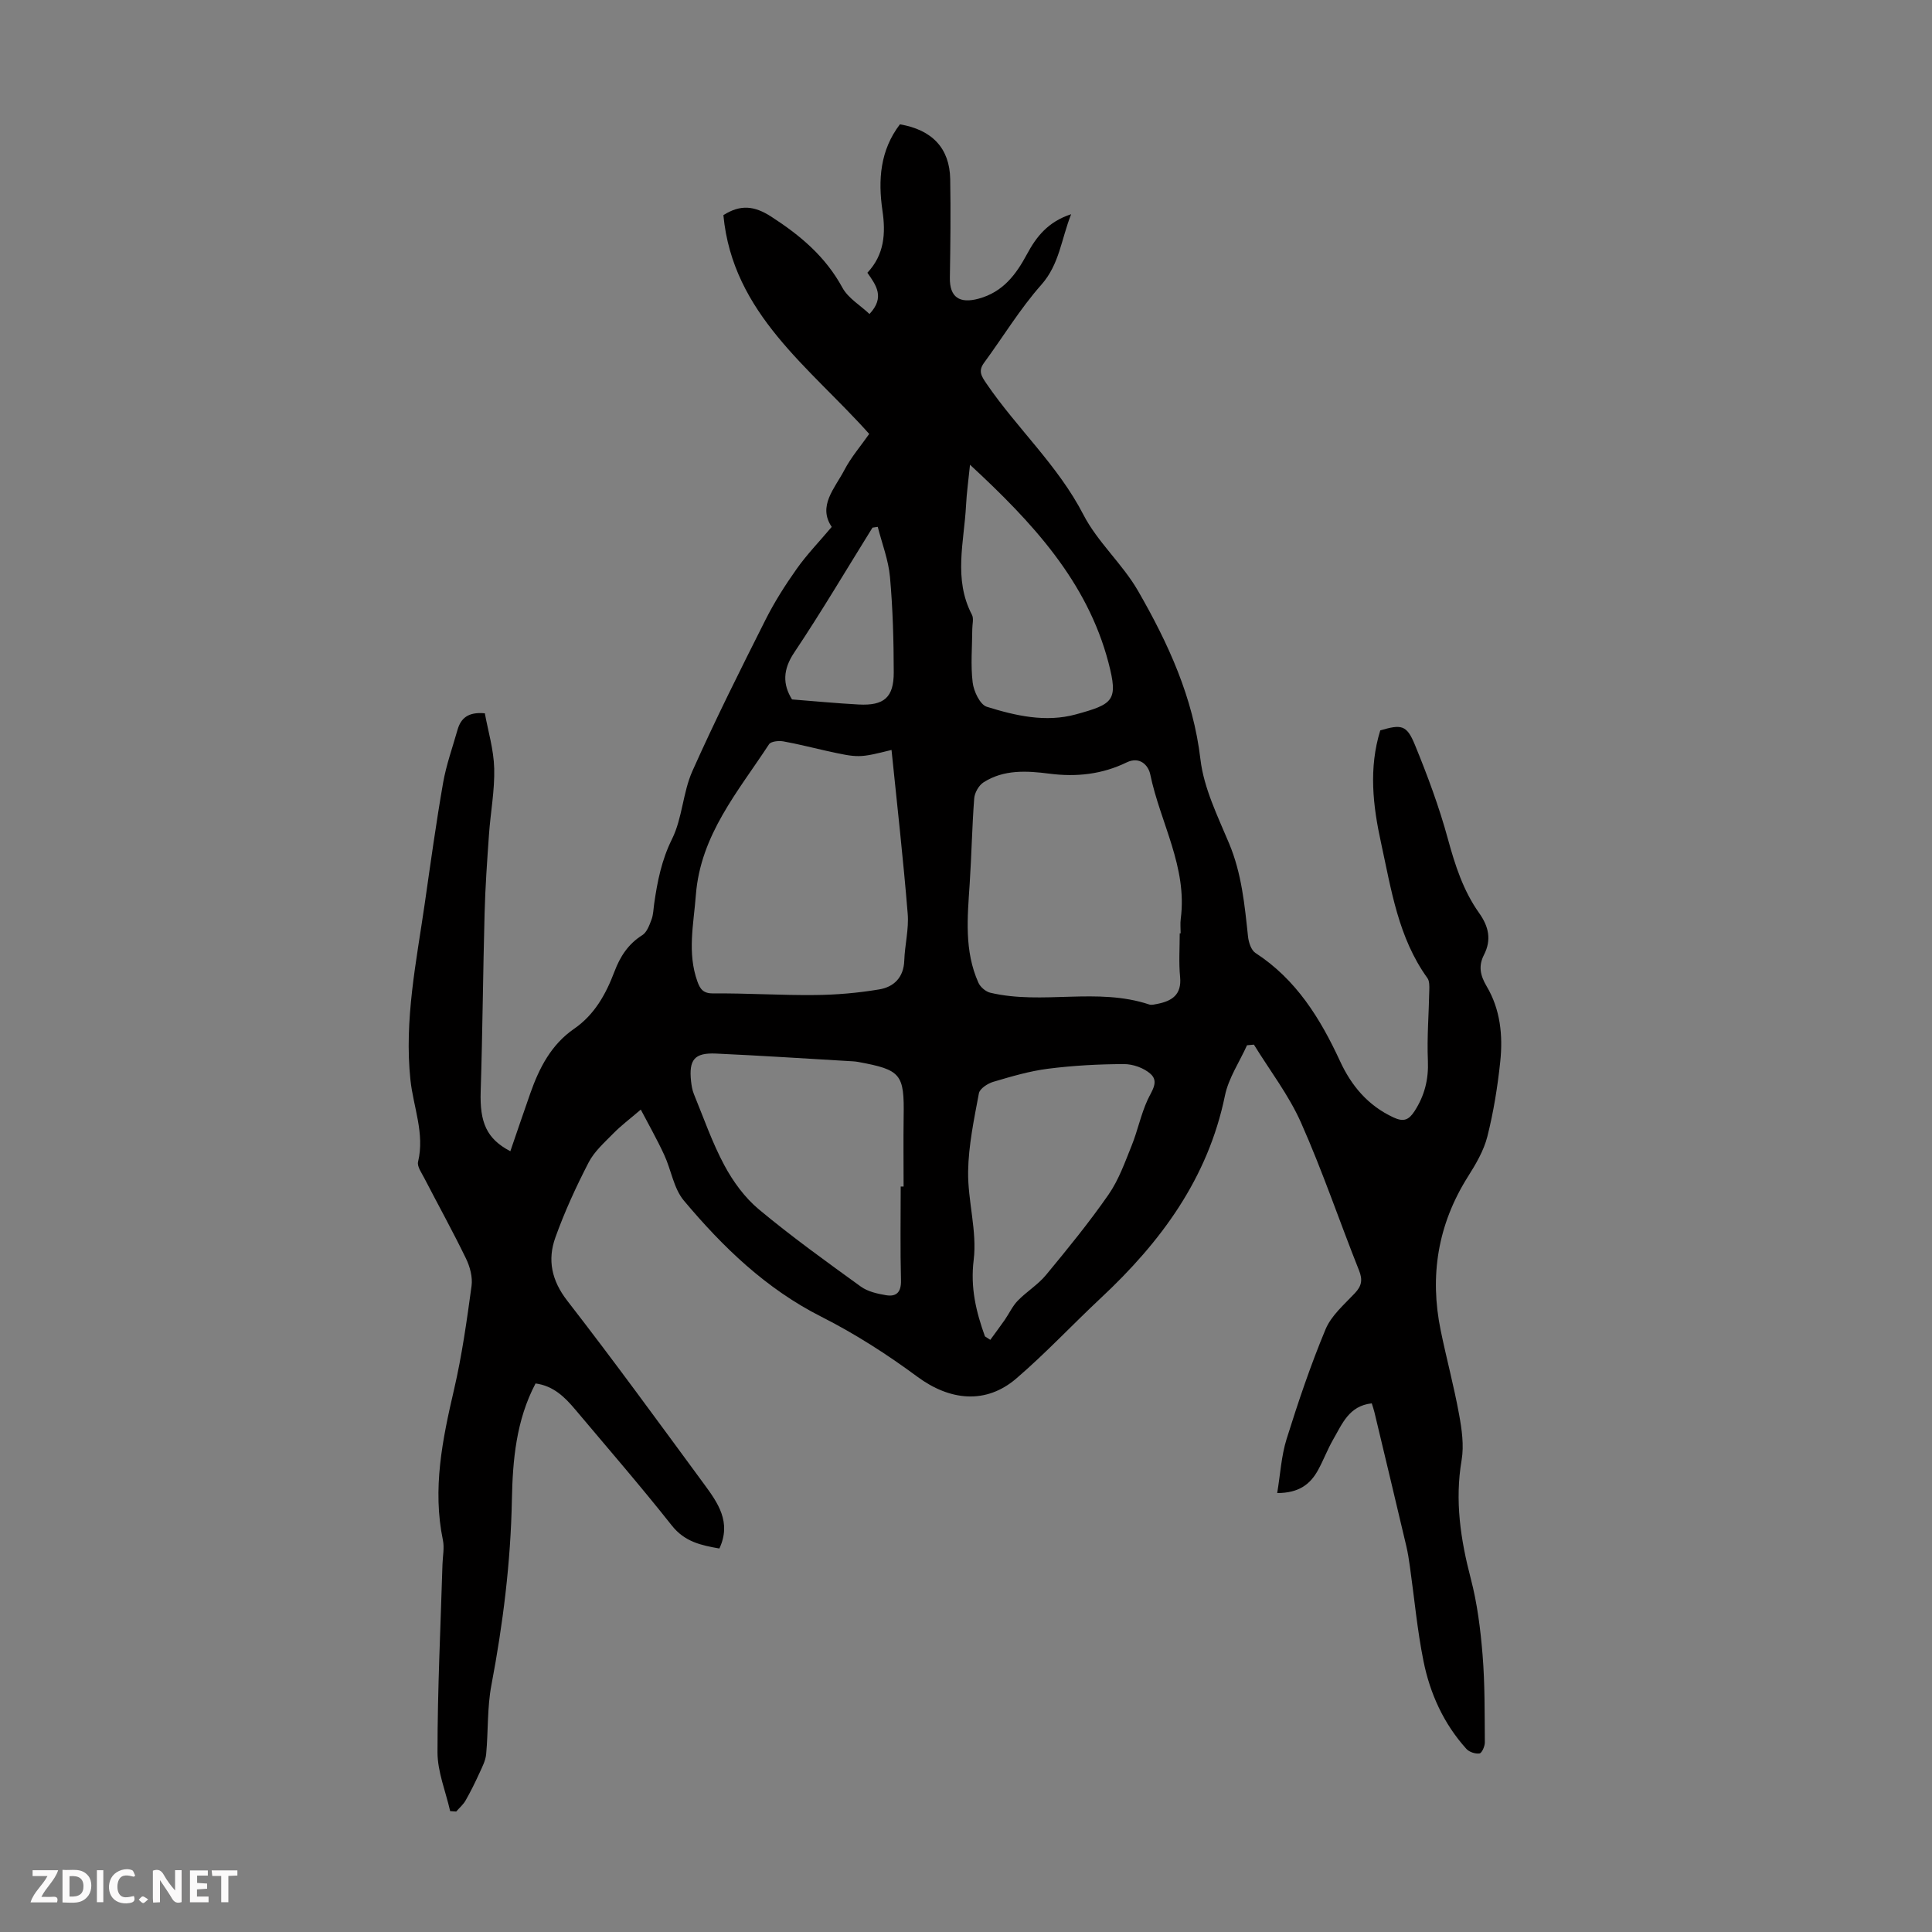 <svg enable-background="new 0 0 400 400" viewBox="0 0 400 400" xmlns="http://www.w3.org/2000/svg"><rect x="0" y="0" width="400" height="400" fill="#808080" stroke="none"/><g fill="#fbfafa"><path d="m37.59 393.81c-.92.31-1.52.05-2-.78-.7-1.2-1.52-2.34-2.47-3.78v4.59c-.55.03-.95.05-1.41.07-.03-.37-.06-.64-.06-.91 0-1.91 0-3.81 0-5.7 1.13-.41 1.77-.03 2.29.91.62 1.11 1.38 2.14 2.31 3.19v-4.2h1.35v6.61z"/><path d="m12.94 393.88v-6.75c1.9.19 3.93-.54 5.37 1.29.8 1.01.78 2.88.03 3.97-1.37 1.97-3.4 1.51-5.4 1.49m1.45-1.22c2.04.12 2.92-.58 2.89-2.21-.03-1.51-.98-2.19-2.89-2z"/><path d="m11.81 393.87h-5.49c.68-2.18 2.47-3.48 3.51-5.45h-3.08v-1.21h5.29c-.71 2.13-2.44 3.48-3.47 5.51.86 0 1.63.04 2.39-.01.79-.05 1.14.21.85 1.16"/><path d="m39.33 393.86v-6.61h3.7v1.07h-2.22v1.52c.68.04 1.34.09 2.07.13v1.07c-.72.05-1.38.09-2.1.14v1.48h2.4v1.19h-3.85z"/><path d="m27.71 388.56c-1.15-.3-2.46-.61-3.1.64-.37.73-.41 1.93-.06 2.67.63 1.35 1.99.93 3.17.68.35.94-.01 1.32-.93 1.46-1.62.25-3.05-.27-3.76-1.48-.73-1.24-.6-3.03.31-4.17.88-1.11 2.71-1.7 4-1.16.32.13.44.74.65 1.12-.1.08-.19.16-.28.24"/><path d="m49.15 387.24v1.07c-.59.02-1.17.05-1.87.08v5.44h-1.48v-5.44h-1.85c-.05-.4-.08-.73-.13-1.15z"/><path d="m20.06 387.21h1.33v6.62h-1.33z"/><path d="m30.68 393.25c-.49.38-.8.79-1.05.76-.32-.05-.6-.45-.9-.7.26-.24.51-.64.8-.67.29-.04.62.3 1.15.61"/></g><path d="m132.67 229.73c-2.36 2.02-4.12 3.34-5.64 4.89-1.86 1.9-3.97 3.75-5.16 6.05-2.6 5.03-4.98 10.22-6.89 15.55-1.66 4.63-.79 8.89 2.48 13.1 9.67 12.46 18.95 25.22 28.3 37.93 2.85 3.88 5.73 7.89 3.18 13.35-3.78-.66-7.18-1.38-9.85-4.76-6.45-8.16-13.28-16.03-19.98-24-2.17-2.58-4.53-4.92-8.23-5.41-4.02 7.62-4.74 15.88-4.9 24.15-.25 12.91-1.84 25.63-4.24 38.3-.89 4.67-.64 9.56-1.09 14.33-.13 1.32-.81 2.62-1.38 3.87-.88 1.93-1.82 3.84-2.87 5.68-.49.86-1.29 1.54-1.95 2.3-.42-.03-.83-.06-1.25-.09-.92-4.06-2.62-8.13-2.62-12.19 0-12.97.64-25.93 1.03-38.9.05-1.67.42-3.42.09-5.01-2.2-10.63-.1-20.85 2.3-31.16 1.64-7.06 2.65-14.28 3.63-21.47.25-1.83-.33-3.99-1.16-5.69-2.73-5.63-5.77-11.11-8.64-16.67-.56-1.08-1.51-2.39-1.27-3.36 1.4-5.85-.98-11.3-1.58-16.91-1.32-12.44 1.23-24.52 2.98-36.67 1.19-8.3 2.34-16.61 3.78-24.87.65-3.71 1.95-7.31 2.98-10.95.69-2.43 2.21-3.76 5.66-3.44.66 3.64 1.84 7.51 1.94 11.41.12 4.54-.76 9.1-1.08 13.66-.38 5.43-.77 10.87-.91 16.32-.33 12.29-.42 24.59-.81 36.88-.21 6.45 1.23 9.83 6.14 12.4 1.38-4.01 2.73-8 4.13-11.98 1.84-5.25 4.34-10.11 9.07-13.37 4.26-2.94 6.59-7.19 8.35-11.83 1.18-3.12 2.84-5.71 5.76-7.55.95-.59 1.47-2.04 1.91-3.21.39-1.02.4-2.19.56-3.3.66-4.63 1.54-9.06 3.7-13.41 2.14-4.31 2.23-9.62 4.21-14.05 4.72-10.58 9.92-20.96 15.13-31.31 1.85-3.68 4.09-7.21 6.48-10.58 2.1-2.97 4.66-5.61 7.24-8.67-2.94-4.33.62-7.96 2.61-11.76 1.38-2.65 3.39-4.97 5.15-7.49-12.25-13.74-28.27-24.85-30.19-45.3 3.54-2.24 6.4-1.95 9.9.31 6.04 3.9 11.24 8.27 14.74 14.71 1.18 2.17 3.68 3.63 5.61 5.45 3.25-3.47 1.36-5.97-.44-8.54 3.52-3.74 3.82-8.15 3.12-12.87-.93-6.36-.48-12.5 3.62-17.86 6.67 1.14 10.29 4.94 10.41 11.33.12 6.81.04 13.62-.07 20.43-.07 4.06 2.02 5.4 5.94 4.34 5.06-1.37 7.75-4.99 10.01-9.19 1.95-3.64 4.36-6.73 9.16-8.3-2.07 5.22-2.41 10.35-6.17 14.6-4.41 4.98-7.9 10.77-11.86 16.16-1.26 1.72-.55 2.77.51 4.33 6.34 9.28 14.79 16.92 20.05 27.11 2.93 5.68 8.08 10.18 11.3 15.75 6.25 10.85 11.44 22.11 12.94 34.93.7 5.95 3.56 11.73 5.93 17.39 2.61 6.23 3.22 12.73 3.92 19.29.13 1.2.65 2.81 1.54 3.39 8.44 5.48 13.43 13.57 17.52 22.42 2.36 5.11 5.79 9.19 11.07 11.64 2.13.99 3.18.48 4.34-1.3 2.08-3.21 2.93-6.57 2.77-10.44-.21-4.86.2-9.74.29-14.62.02-.84.05-1.89-.39-2.5-6.04-8.37-7.48-18.3-9.6-28-1.69-7.71-2.58-15.45-.16-23.28 4.37-1.28 5.47-1.15 7.15 2.94 2.62 6.38 5.04 12.89 6.85 19.53 1.49 5.46 3.19 10.73 6.46 15.33 2.01 2.82 2.6 5.57 1.01 8.67-1.19 2.32-.77 4.27.56 6.52 2.84 4.78 3.38 10.2 2.81 15.59-.55 5.21-1.39 10.43-2.67 15.51-.74 2.92-2.38 5.71-4.02 8.3-6.23 9.88-7.97 20.5-5.64 31.84 1.19 5.8 2.74 11.53 3.8 17.35.57 3.11 1.05 6.45.53 9.51-1.43 8.4-.22 16.41 1.9 24.53 1.34 5.12 2.01 10.47 2.44 15.77.49 6.01.42 12.07.47 18.12.01.81-.61 2.22-1.1 2.3-.86.13-2.13-.29-2.72-.94-4.69-5.19-7.52-11.42-8.88-18.17-1.3-6.44-1.89-13.02-2.81-19.54-.2-1.43-.42-2.88-.75-4.28-2.18-9.24-4.39-18.48-6.6-27.72-.15-.63-.37-1.24-.55-1.83-4.72.5-6.13 4.27-7.99 7.48-1.17 2.03-1.99 4.25-3.12 6.31-1.59 2.91-3.92 4.78-8.47 4.78.65-3.9.85-7.67 1.94-11.17 2.4-7.67 4.98-15.32 8.07-22.73 1.18-2.84 3.85-5.12 6.05-7.46 1.43-1.51 1.67-2.77.88-4.74-4.05-10.17-7.56-20.58-12-30.57-2.53-5.71-6.46-10.8-9.76-16.17-.48.04-.95.09-1.43.13-1.56 3.47-3.82 6.79-4.57 10.43-3.52 17.13-13.26 30.29-25.69 41.9-5.88 5.5-11.39 11.41-17.49 16.65-6.32 5.43-13.79 4.61-20.51-.36-6.26-4.63-12.9-8.89-19.84-12.4-11.49-5.8-20.43-14.45-28.5-24.07-2.11-2.52-2.61-6.34-4.07-9.47-1.51-3.27-3.29-6.39-4.84-9.36zm51.91-74.46c-6.76 1.67-6.76 1.67-13.59.16-2.95-.65-5.87-1.42-8.84-1.94-.94-.16-2.53 0-2.93.6-6.37 9.75-14.19 18.73-15.15 31.22-.46 6.03-1.81 11.96.32 17.9.56 1.55 1.19 2.49 3.29 2.47 7.03-.07 14.06.41 21.08.33 4.43-.04 8.89-.43 13.25-1.16 3.05-.5 5.09-2.47 5.21-5.98.11-3.23.97-6.49.71-9.68-.91-11.23-2.18-22.45-3.35-33.92zm59.67 37.97h.19c0-1.01-.11-2.03.02-3.01 1.41-10.7-4.25-19.92-6.31-29.89-.4-1.92-2.18-3.8-4.89-2.49-5.09 2.47-10.39 3.05-15.99 2.33-4.66-.6-9.46-.9-13.66 1.81-.97.63-1.82 2.14-1.91 3.3-.45 5.9-.55 11.82-.94 17.72-.46 6.93-1.14 13.87 1.81 20.45.4.9 1.52 1.86 2.48 2.08 10.82 2.54 22.12-1.16 32.89 2.43.49.16 1.11-.02 1.66-.12 3.04-.6 5.07-1.89 4.73-5.56-.3-2.99-.08-6.03-.08-9.05zm-57.77 52.42h.6c0-4.81-.06-9.61.01-14.42.15-8.89-.52-9.74-9.43-11.38-.33-.06-.66-.1-1-.12-9.47-.55-18.94-1.18-28.42-1.61-4.47-.2-5.65 1.27-5.16 5.77.1.88.25 1.8.58 2.61 2.03 4.95 3.79 10.06 6.31 14.75 1.81 3.38 4.24 6.71 7.16 9.14 6.77 5.64 13.94 10.8 21.09 15.97 1.44 1.04 3.43 1.49 5.24 1.79 2.15.36 3.14-.65 3.08-3.08-.17-6.45-.06-12.94-.06-19.42zm17.44 31.02 1.11.72c.99-1.37 2.01-2.72 2.98-4.11.92-1.33 1.61-2.87 2.71-4 1.83-1.88 4.17-3.3 5.83-5.3 4.49-5.43 8.96-10.9 12.97-16.68 2.11-3.04 3.39-6.69 4.79-10.16 1.24-3.08 1.9-6.41 3.28-9.42.86-1.88 2.42-3.77.63-5.38-1.37-1.24-3.65-2.05-5.52-2.04-5.24.01-10.52.3-15.72.96-3.84.49-7.61 1.61-11.33 2.71-1.16.34-2.8 1.41-2.98 2.38-1 5.35-2.15 10.77-2.23 16.18-.09 6.11 1.88 12.35 1.15 18.31-.71 5.78.5 10.72 2.33 15.83zm-3.09-180.46c-.33 3.26-.69 5.81-.82 8.37-.39 7.6-2.66 15.29 1.22 22.69.41.79.07 1.98.07 2.98-.02 3.69-.36 7.41.08 11.04.22 1.83 1.52 4.59 2.93 5.03 5.96 1.86 12.2 3.29 18.46 1.57 7.75-2.13 8.78-2.84 6.73-10.7-4.42-16.88-15.84-29.11-28.67-40.98zm-36.85 48.59c4.76.37 9.29.81 13.82 1.05 5.23.27 7.25-1.46 7.24-6.65-.01-6.59-.19-13.2-.78-19.76-.32-3.51-1.65-6.92-2.53-10.37-.36.05-.73.11-1.09.16-5.37 8.63-10.54 17.39-16.19 25.84-2.41 3.58-2.4 6.63-.47 9.73z" fill="#010000"/></svg>